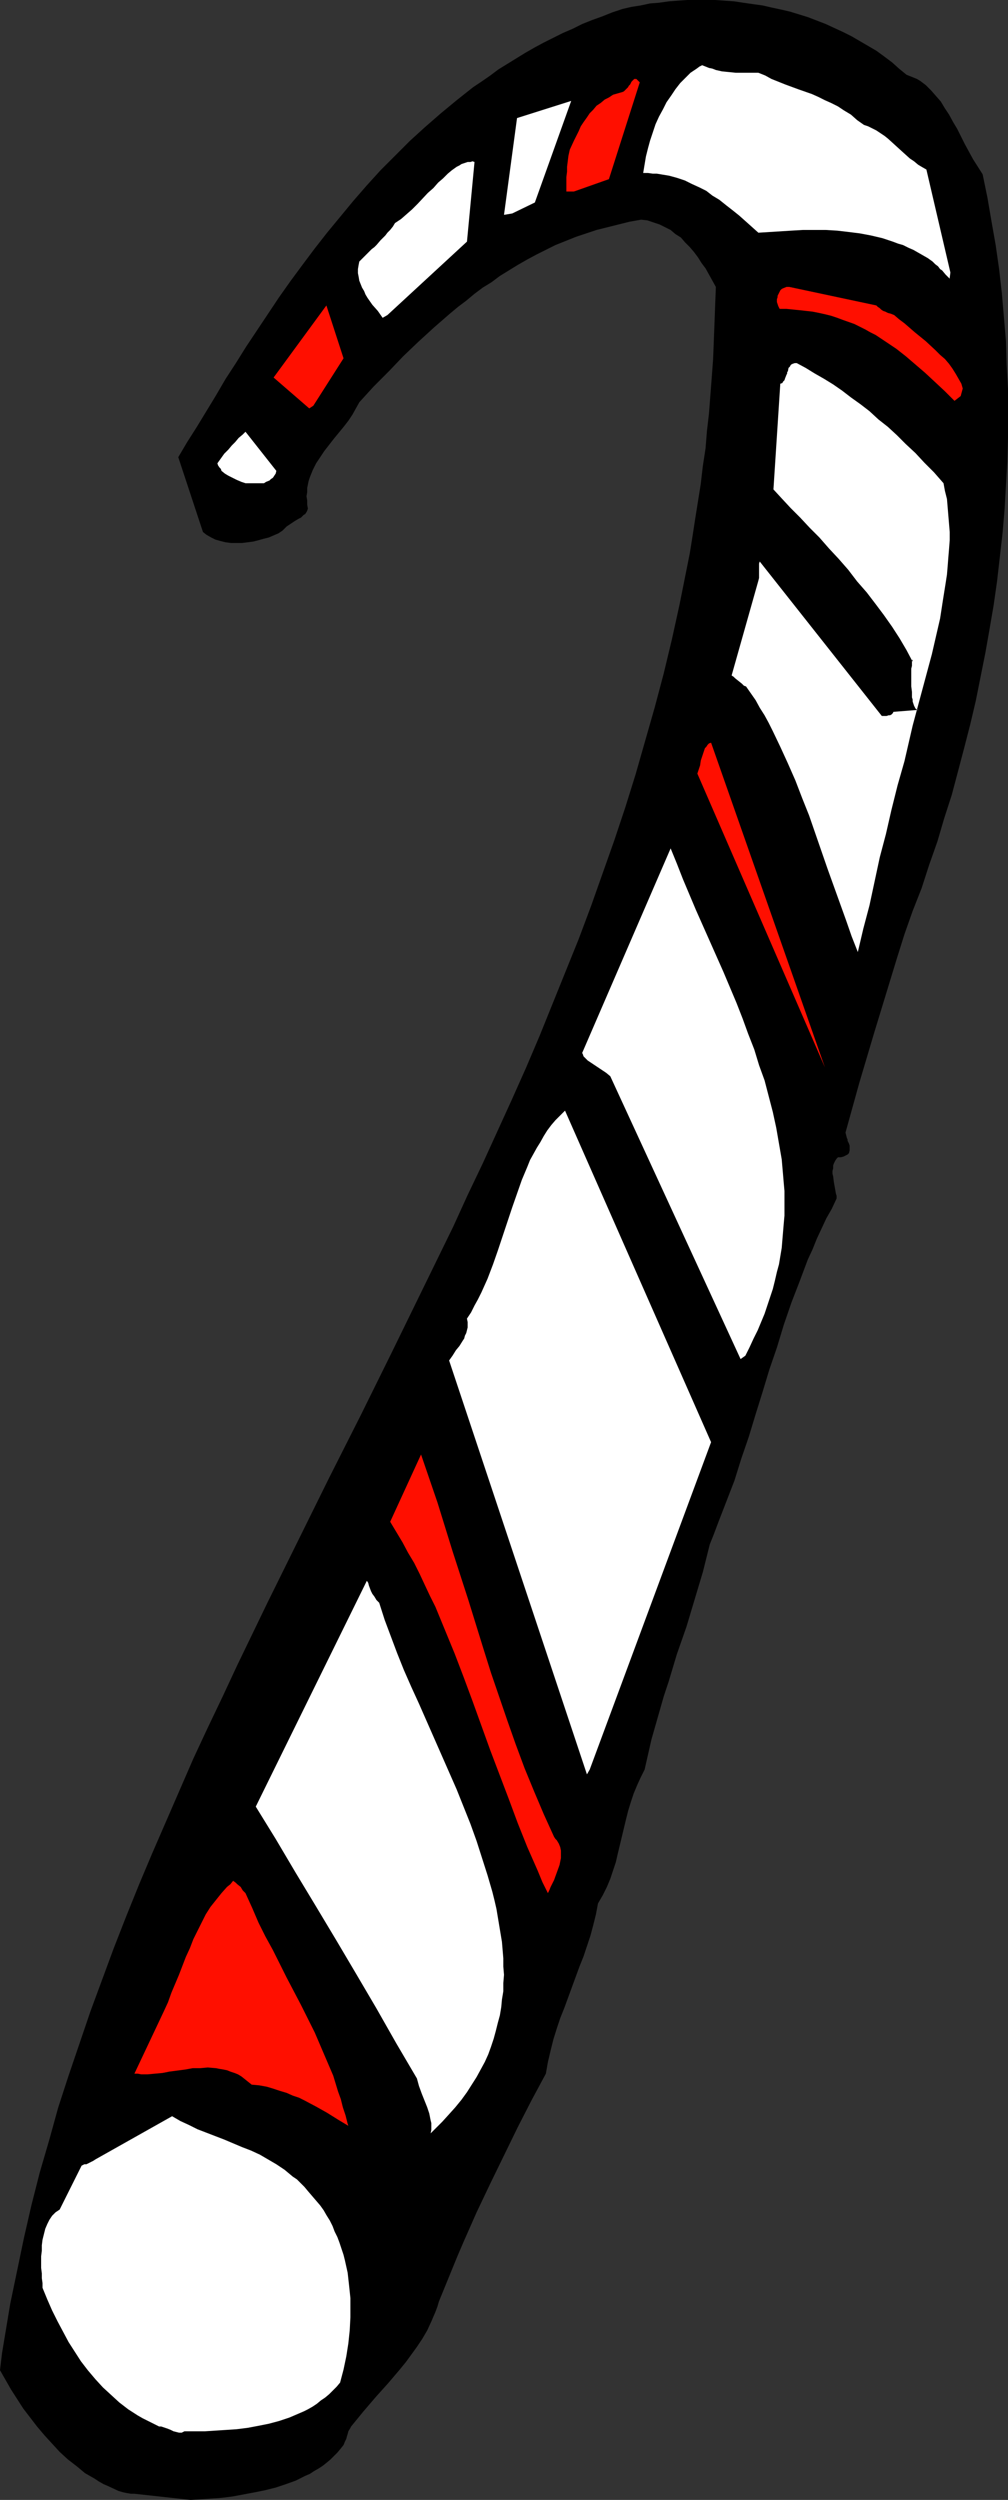 <?xml version="1.0" encoding="UTF-8" standalone="no"?>
<svg
   version="1.0"
   width="62.829mm"
   height="155.711mm"
   id="svg16"
   sodipodi:docname="Candy Cane 08.wmf"
   xmlns:inkscape="http://www.inkscape.org/namespaces/inkscape"
   xmlns:sodipodi="http://sodipodi.sourceforge.net/DTD/sodipodi-0.dtd"
   xmlns="http://www.w3.org/2000/svg"
   xmlns:svg="http://www.w3.org/2000/svg">
  <rect width="100%" height="100%" fill="#333333" stroke="none"/>
  <sodipodi:namedview
     id="namedview16"
     pagecolor="#ffffff"
     bordercolor="#000000"
     borderopacity="0.25"
     inkscape:showpageshadow="2"
     inkscape:pageopacity="0.0"
     inkscape:pagecheckerboard="0"
     inkscape:deskcolor="#d1d1d1"
     inkscape:document-units="mm" />
  <defs
     id="defs1">
    <pattern
       id="WMFhbasepattern"
       patternUnits="userSpaceOnUse"
       width="6"
       height="6"
       x="0"
       y="0" />
  </defs>
  <path
     style="fill:#000000;fill-opacity:1;fill-rule:evenodd;stroke:none"
     d="m 44.908,588.515 2.423,-0.162 2.423,-0.162 2.423,-0.162 2.585,-0.323 2.585,-0.485 2.585,-0.485 2.423,-0.485 2.585,-0.646 2.423,-0.808 2.262,-0.808 2.262,-1.131 1.131,-0.485 0.969,-0.646 1.131,-0.646 0.969,-0.646 0.808,-0.646 0.969,-0.808 0.808,-0.808 0.808,-0.808 0.808,-0.97 0.646,-0.808 0.323,-0.808 0.323,-0.646 0.162,-0.646 0.162,-0.485 0.162,-0.646 0.485,-0.808 0.162,-0.323 1.454,-1.778 1.454,-1.778 2.908,-3.393 2.908,-3.232 2.746,-3.232 1.454,-1.778 1.292,-1.778 1.292,-1.778 1.292,-1.939 1.131,-1.939 0.969,-2.101 0.485,-1.131 0.485,-1.131 0.485,-1.293 0.323,-1.131 1.454,-3.555 1.454,-3.555 1.454,-3.555 1.454,-3.393 3.069,-6.948 3.231,-6.787 3.231,-6.625 3.231,-6.625 3.231,-6.302 3.392,-6.302 0.485,-2.747 0.646,-2.747 0.646,-2.585 0.808,-2.585 0.808,-2.424 0.969,-2.424 1.777,-4.848 1.777,-4.848 0.969,-2.424 0.808,-2.424 0.808,-2.424 0.646,-2.424 0.646,-2.585 0.485,-2.585 1.131,-1.939 0.969,-1.939 0.808,-1.939 0.646,-1.939 0.646,-1.939 0.485,-2.101 0.969,-4.04 0.969,-4.04 0.485,-1.939 0.646,-2.101 0.646,-1.939 0.808,-1.939 0.808,-1.778 0.969,-1.939 0.808,-3.555 0.808,-3.555 0.969,-3.393 0.969,-3.393 0.969,-3.393 1.131,-3.393 1.938,-6.464 2.262,-6.464 1.938,-6.464 0.969,-3.232 0.969,-3.232 0.808,-3.232 0.808,-3.232 0.969,-2.424 0.969,-2.585 1.938,-5.009 1.938,-5.009 1.615,-5.171 1.777,-5.171 1.615,-5.333 1.615,-5.171 1.615,-5.333 1.777,-5.171 1.615,-5.332 1.777,-5.171 1.938,-5.009 1.938,-5.171 1.131,-2.424 0.969,-2.424 1.131,-2.424 1.131,-2.424 1.292,-2.262 1.131,-2.424 v -0.646 l -0.162,-0.485 -0.485,-2.747 -0.162,-1.293 -0.162,-0.646 v -0.646 l 0.162,-0.646 v -0.646 l 0.162,-0.485 0.323,-0.646 0.323,-0.485 0.323,-0.323 h 0.646 l 0.646,-0.162 0.323,-0.162 0.323,-0.162 0.323,-0.162 0.323,-0.323 0.162,-0.646 v -0.485 -0.646 l -0.162,-0.485 -0.323,-0.646 v -0.323 l -0.162,-0.323 -0.162,-0.646 -0.162,-0.646 1.615,-5.817 1.615,-5.817 3.554,-11.958 1.777,-5.817 1.777,-5.817 1.777,-5.817 1.777,-5.656 1.938,-5.494 2.1,-5.332 1.777,-5.494 1.938,-5.494 1.615,-5.494 1.777,-5.494 1.454,-5.494 1.454,-5.494 1.454,-5.656 1.292,-5.494 1.131,-5.656 1.131,-5.656 0.969,-5.494 0.969,-5.656 0.808,-5.656 0.646,-5.656 0.646,-5.656 0.485,-5.656 0.323,-5.656 0.323,-5.656 0.162,-5.656 v -5.656 -5.656 l -0.323,-5.656 -0.162,-5.656 -0.485,-5.656 -0.485,-5.656 -0.646,-5.656 -0.808,-5.656 -0.969,-5.494 -0.969,-5.656 -1.131,-5.494 -1.131,-1.778 -1.131,-1.778 -0.969,-1.778 -0.969,-1.778 -1.777,-3.555 -0.969,-1.616 -0.969,-1.778 -0.969,-1.454 -0.969,-1.616 -1.131,-1.293 -1.131,-1.293 -0.646,-0.646 -0.646,-0.646 -0.646,-0.485 -0.646,-0.485 -0.808,-0.485 -0.808,-0.323 -0.808,-0.323 -0.808,-0.323 -1.777,-1.454 -1.615,-1.454 -1.938,-1.454 -1.777,-1.293 -1.938,-1.131 -1.938,-1.131 -1.938,-1.131 -1.938,-0.97 -2.1,-0.97 -2.1,-0.97 -2.1,-0.808 -2.1,-0.808 -2.1,-0.646 -2.1,-0.646 -2.1,-0.485 -2.262,-0.485 -2.1,-0.485 L 177.37,0.97 175.108,0.646 173.008,0.323 170.747,0.162 168.485,0 h -2.262 -2.1 -2.262 l -2.262,0.162 -2.1,0.162 -2.262,0.323 -2.1,0.162 -2.262,0.485 -2.1,0.323 -2.1,0.485 -2.423,0.808 -2.423,0.97 -2.262,0.808 -2.423,0.97 -2.262,1.131 -2.262,0.97 -2.262,1.131 -2.262,1.131 -2.1,1.131 -2.262,1.293 -2.1,1.293 -2.1,1.293 -2.1,1.293 -1.938,1.454 -2.1,1.454 -1.938,1.293 -3.877,3.07 -3.715,3.07 -3.715,3.232 -3.554,3.232 -3.554,3.555 -3.392,3.393 -3.231,3.555 -3.231,3.717 -3.069,3.717 -3.069,3.717 -2.908,3.717 -2.908,3.878 -2.746,3.717 -2.746,3.878 -2.585,3.878 -2.585,3.878 -2.585,3.878 -2.423,3.878 -2.423,3.717 -2.262,3.878 -2.262,3.717 -2.262,3.717 -2.262,3.555 -2.1,3.555 5.815,17.613 0.808,0.646 1.131,0.646 0.969,0.485 1.131,0.323 1.292,0.323 1.292,0.162 h 1.292 1.292 l 1.292,-0.162 1.292,-0.162 1.292,-0.323 1.131,-0.323 1.292,-0.323 1.131,-0.485 1.131,-0.485 0.969,-0.646 0.485,-0.485 0.485,-0.485 0.485,-0.323 0.485,-0.323 0.969,-0.646 0.808,-0.485 0.646,-0.323 0.646,-0.646 0.323,-0.162 0.323,-0.485 0.162,-0.323 0.162,-0.485 -0.162,-0.97 v -0.97 l -0.162,-0.97 0.162,-0.97 v -0.97 l 0.162,-0.808 0.162,-0.808 0.323,-0.97 0.646,-1.616 0.808,-1.616 0.969,-1.454 0.969,-1.454 1.131,-1.454 1.131,-1.454 2.262,-2.747 1.131,-1.454 0.969,-1.454 0.808,-1.454 0.808,-1.454 3.392,-3.717 3.554,-3.555 3.392,-3.555 3.554,-3.393 3.715,-3.393 3.715,-3.232 1.938,-1.616 1.938,-1.454 1.938,-1.616 1.938,-1.454 2.1,-1.293 1.938,-1.454 2.1,-1.293 2.1,-1.293 2.262,-1.293 2.1,-1.131 2.262,-1.131 2.262,-1.131 2.423,-0.97 2.423,-0.97 2.423,-0.808 2.423,-0.808 2.585,-0.646 2.585,-0.646 2.585,-0.646 2.746,-0.485 1.454,0.162 1.454,0.485 1.454,0.485 1.292,0.646 1.292,0.646 1.131,0.97 1.292,0.808 0.969,1.131 1.131,1.131 0.969,1.131 0.969,1.293 0.808,1.293 0.969,1.293 0.808,1.454 1.615,2.909 -0.162,4.201 -0.162,4.363 -0.162,4.201 -0.162,4.201 -0.323,4.363 -0.323,4.201 -0.323,4.201 -0.485,4.201 -0.323,4.04 -0.646,4.201 -0.485,4.201 -0.646,4.04 -0.646,4.04 -0.646,4.201 -0.646,4.04 -0.808,4.04 -0.808,4.04 -0.808,4.04 -1.777,8.08 -1.938,8.08 -2.1,7.918 -2.262,7.918 -2.262,7.918 -2.423,7.756 -2.585,7.756 -2.746,7.756 -2.746,7.756 -2.908,7.756 -3.069,7.595 -3.069,7.595 -3.069,7.595 -3.231,7.595 -3.392,7.595 -3.392,7.433 -3.392,7.433 -3.554,7.433 -3.392,7.433 -7.269,14.866 -7.269,14.866 -7.269,14.705 -7.431,14.705 -7.269,14.705 -7.269,14.705 -7.108,14.705 -3.392,7.272 -3.554,7.433 -3.392,7.272 -3.231,7.433 -3.231,7.433 -3.231,7.433 -3.069,7.272 -3.069,7.595 -2.908,7.433 -2.746,7.433 -2.746,7.433 -2.585,7.595 -2.585,7.595 -2.423,7.433 -2.1,7.595 -2.262,7.756 -1.938,7.595 -1.777,7.756 -1.615,7.756 -0.808,3.878 -0.808,3.878 -0.646,3.878 -0.646,3.878 -0.646,3.878 L 0,557.974 l 1.292,2.262 1.292,2.262 1.454,2.262 1.454,2.262 1.615,2.101 1.615,2.101 1.777,2.101 1.777,1.939 1.777,1.939 1.938,1.778 2.1,1.616 1.938,1.616 1.131,0.646 1.131,0.646 0.969,0.646 1.131,0.646 1.131,0.485 2.423,1.131 1.131,0.323 0.808,0.162 0.969,0.162 h 0.323 0.162 0.323 z"
     id="path1" />
  <path
     style="fill:#ffffff;fill-opacity:1;fill-rule:evenodd;stroke:none"
     d="m 43.454,572.356 h 2.423 2.423 l 2.423,-0.162 2.585,-0.162 2.423,-0.162 2.585,-0.323 2.585,-0.485 2.423,-0.485 2.423,-0.646 2.423,-0.808 1.131,-0.485 1.131,-0.485 1.131,-0.485 0.969,-0.485 1.131,-0.646 0.969,-0.646 0.969,-0.808 0.969,-0.646 0.969,-0.808 0.969,-0.97 0.808,-0.808 0.808,-0.97 0.808,-3.07 0.646,-3.07 0.485,-3.07 0.323,-3.07 0.162,-3.07 v -1.616 -1.454 -1.454 l -0.323,-3.07 -0.162,-1.454 -0.162,-1.454 -0.323,-1.454 -0.323,-1.454 -0.323,-1.293 -0.485,-1.454 -0.485,-1.454 -0.485,-1.293 -0.646,-1.293 -0.485,-1.293 -0.646,-1.293 -0.808,-1.293 -0.646,-1.131 -0.808,-1.131 -0.969,-1.131 -0.969,-1.131 -0.969,-1.131 -0.808,-0.97 -0.808,-0.808 -0.969,-0.97 -0.969,-0.646 -0.969,-0.808 -0.969,-0.808 -1.938,-1.293 -1.938,-1.131 -1.938,-1.131 -2.1,-0.97 -2.1,-0.808 -4.2,-1.778 -4.2,-1.616 -2.1,-0.808 -1.938,-0.97 -2.1,-0.97 -1.938,-1.131 -18.092,10.18 -0.485,0.323 -0.323,0.162 -0.646,0.323 -0.323,0.162 -0.323,0.162 h -0.485 l -0.646,0.323 -5.169,10.342 -0.485,0.323 -0.485,0.323 -0.323,0.323 -0.485,0.485 -0.323,0.485 -0.323,0.485 -0.485,0.97 -0.485,1.131 -0.323,1.293 -0.323,1.293 -0.162,1.293 v 1.293 L 9.692,531.15 v 1.454 1.293 l 0.162,1.293 v 1.131 l 0.162,1.131 v 1.131 l 1.131,2.747 1.131,2.585 1.292,2.585 1.292,2.424 1.292,2.424 1.454,2.262 1.454,2.262 1.615,2.101 1.777,2.101 1.777,1.939 1.938,1.778 1.938,1.778 2.1,1.616 2.262,1.454 1.131,0.646 1.292,0.646 1.292,0.646 1.292,0.646 h 0.485 l 0.485,0.162 0.485,0.162 0.485,0.162 0.808,0.323 0.646,0.323 0.646,0.162 0.646,0.162 h 0.323 0.323 l 0.323,-0.162 z"
     id="path2" />
  <path
     style="fill:#ffffff;fill-opacity:1;fill-rule:evenodd;stroke:none"
     d="m 102.577,501.094 1.615,-1.616 1.615,-1.778 1.454,-1.616 1.454,-1.778 1.292,-1.778 1.131,-1.778 1.131,-1.778 0.969,-1.778 0.969,-1.778 0.808,-1.778 0.646,-1.778 0.646,-1.939 0.485,-1.778 0.485,-1.939 0.485,-1.778 0.323,-1.939 0.162,-1.778 0.323,-1.939 v -1.939 l 0.162,-1.939 -0.162,-1.939 v -1.939 l -0.162,-1.939 -0.162,-1.939 -0.323,-1.939 -0.323,-1.939 -0.323,-1.939 -0.323,-1.939 -0.485,-2.101 -0.485,-1.939 -1.131,-3.878 -1.292,-4.04 -1.292,-4.04 -1.454,-4.04 -1.615,-4.04 -1.615,-4.04 -1.777,-4.04 -3.554,-8.08 -3.554,-8.08 -1.777,-3.878 -1.777,-4.04 -1.615,-4.04 -1.454,-3.878 -1.454,-3.878 -1.292,-4.04 -0.323,-0.323 -0.323,-0.323 -0.485,-0.808 -0.485,-0.646 -0.323,-0.646 -0.485,-1.293 -0.162,-0.646 -0.323,-0.485 -26.169,53.163 4.685,7.595 4.685,7.918 4.685,7.756 4.846,8.08 4.685,7.918 4.846,8.241 4.685,8.241 4.846,8.241 0.485,1.778 0.646,1.778 0.646,1.616 0.646,1.616 0.485,1.454 0.162,0.808 0.162,0.808 0.162,0.646 v 0.808 0.808 l -0.162,0.808 z"
     id="path3" />
  <path
     style="fill:#ff0f00;fill-opacity:1;fill-rule:evenodd;stroke:none"
     d="m 81.9,499.963 -0.485,-1.939 -0.646,-1.939 -0.485,-1.939 -0.646,-1.778 -1.131,-3.717 -1.454,-3.393 -1.454,-3.393 -1.454,-3.393 -1.615,-3.232 -1.615,-3.232 -3.392,-6.464 -3.231,-6.464 -1.777,-3.232 -1.615,-3.232 -1.454,-3.393 -1.615,-3.555 -0.646,-0.646 -0.485,-0.808 -0.808,-0.646 -0.323,-0.323 -0.646,-0.485 -0.646,0.808 -0.808,0.646 -1.292,1.454 -1.292,1.616 -1.292,1.616 -1.131,1.778 -0.969,1.939 -0.969,1.939 -0.969,1.939 -0.808,2.101 -0.969,2.101 -1.615,4.201 -1.777,4.201 -0.808,2.262 -0.969,2.101 -6.946,14.705 h 0.808 l 0.808,0.162 h 1.454 l 1.777,-0.162 1.777,-0.162 1.615,-0.323 3.715,-0.485 1.777,-0.323 h 1.777 l 1.777,-0.162 1.938,0.162 0.808,0.162 0.969,0.162 0.808,0.162 0.808,0.323 0.969,0.323 0.808,0.323 0.808,0.485 0.808,0.646 0.808,0.646 0.808,0.646 1.777,0.162 1.777,0.323 1.615,0.485 1.454,0.485 1.615,0.485 1.454,0.646 1.454,0.485 1.292,0.646 2.746,1.454 2.585,1.454 2.585,1.616 2.423,1.454 z"
     id="path4" />
  <path
     style="fill:#ff0f00;fill-opacity:1;fill-rule:evenodd;stroke:none"
     d="m 129.07,445.668 0.323,-0.646 0.323,-0.808 0.808,-1.616 0.646,-1.778 0.646,-1.778 0.162,-0.808 0.162,-0.808 v -0.97 -0.808 l -0.162,-0.808 -0.323,-0.808 -0.485,-0.808 -0.323,-0.323 -0.323,-0.485 -2.423,-5.333 -2.262,-5.332 -2.262,-5.494 -2.1,-5.656 -1.938,-5.494 -1.938,-5.656 -1.938,-5.656 -1.777,-5.656 -3.554,-11.473 -3.715,-11.473 -3.554,-11.473 -1.938,-5.656 -1.938,-5.656 -7.269,15.836 1.454,2.424 1.454,2.424 1.292,2.424 1.454,2.424 1.292,2.585 1.131,2.424 1.292,2.747 1.292,2.585 2.262,5.494 2.262,5.494 2.1,5.494 2.1,5.656 4.2,11.635 4.362,11.473 2.1,5.656 2.262,5.656 2.423,5.494 1.131,2.747 z"
     id="path5" />
  <path
     style="fill:#ffffff;fill-opacity:1;fill-rule:evenodd;stroke:none"
     d="m 138.923,416.582 28.592,-77.079 -34.408,-78.049 -1.131,1.131 -1.131,1.131 -0.969,1.131 -0.969,1.293 -0.808,1.293 -0.808,1.454 -0.808,1.293 -0.808,1.454 -0.808,1.454 -0.646,1.616 -1.292,3.07 -1.131,3.232 -1.131,3.232 -2.262,6.787 -1.131,3.393 -1.131,3.232 -1.292,3.393 -1.454,3.232 -0.808,1.616 -0.808,1.454 -0.808,1.616 -0.969,1.454 0.162,0.808 v 0.646 0.646 l -0.162,0.646 -0.162,0.646 -0.323,0.646 -0.162,0.646 -0.323,0.485 -0.808,1.293 -0.808,0.97 -0.808,1.293 -0.808,1.131 32.469,97.439 z"
     id="path6" />
  <path
     style="fill:#ffffff;fill-opacity:1;fill-rule:evenodd;stroke:none"
     d="m 175.593,319.142 0.969,-1.939 0.969,-2.101 0.969,-1.939 0.808,-1.939 0.808,-1.939 0.646,-1.939 0.646,-1.939 0.646,-1.939 0.485,-1.939 0.485,-2.101 0.485,-1.778 0.323,-1.939 0.323,-1.939 0.162,-1.939 0.162,-1.939 0.162,-1.939 0.162,-1.778 v -1.939 -1.939 -1.939 l -0.162,-1.778 -0.162,-1.939 -0.323,-3.717 -0.646,-3.717 -0.646,-3.717 -0.808,-3.717 -0.969,-3.717 -0.969,-3.717 -1.292,-3.555 -1.131,-3.717 -1.454,-3.717 -1.292,-3.555 -1.454,-3.717 -3.069,-7.272 -6.462,-14.543 -3.069,-7.272 -1.454,-3.717 -1.454,-3.555 -20.839,48.154 0.162,0.323 0.162,0.485 0.323,0.323 0.323,0.323 0.323,0.323 0.485,0.323 0.969,0.646 0.969,0.646 0.969,0.646 0.969,0.646 0.969,0.808 30.692,66.576 z"
     id="path7" />
  <path
     style="fill:#ff0f00;fill-opacity:1;fill-rule:evenodd;stroke:none"
     d="m 194.331,251.274 -26.815,-76.433 -0.485,0.162 -0.323,0.323 -0.323,0.485 -0.323,0.323 -0.162,0.485 -0.162,0.485 -0.323,0.97 -0.323,0.97 -0.162,1.131 -0.323,0.97 -0.323,0.97 z"
     id="path8" />
  <path
     style="fill:#ffffff;fill-opacity:1;fill-rule:evenodd;stroke:none"
     d="m 202.085,224.127 1.292,-5.494 1.454,-5.494 2.423,-11.311 1.454,-5.494 1.292,-5.656 1.454,-5.817 1.615,-5.656 0.969,-4.201 0.969,-4.201 2.262,-8.403 2.262,-8.403 0.969,-4.201 0.969,-4.201 0.646,-4.201 0.646,-4.04 0.323,-2.101 0.162,-1.939 0.162,-2.101 0.162,-1.939 0.162,-2.101 v -1.939 l -0.162,-1.939 -0.162,-1.939 -0.162,-1.939 -0.162,-1.939 -0.485,-1.939 -0.323,-1.778 -2.262,-2.585 -2.262,-2.262 -2.1,-2.262 -2.262,-2.101 -2.1,-2.101 -2.1,-1.939 -2.262,-1.778 -2.1,-1.939 -2.1,-1.616 -2.262,-1.616 -2.1,-1.616 -2.1,-1.454 -2.1,-1.293 -2.262,-1.293 -2.1,-1.293 -2.1,-1.131 h -0.485 l -0.485,0.162 -0.323,0.162 -0.162,0.162 -0.162,0.323 -0.323,0.323 -0.162,0.808 -0.162,0.162 v 0.323 l -0.162,0.323 -0.323,0.808 -0.162,0.485 -0.323,0.323 -0.162,0.323 -0.485,0.162 -1.615,24.885 1.938,2.101 2.1,2.262 2.262,2.262 2.262,2.424 2.262,2.262 2.262,2.585 2.262,2.424 2.262,2.585 2.1,2.747 2.262,2.585 2.1,2.747 1.938,2.585 1.938,2.747 1.777,2.747 1.615,2.747 1.454,2.747 v -0.323 -0.162 -0.162 0 0.162 l -0.162,0.162 v 0.162 0.323 0.485 0.323 l -0.162,0.646 v 0.485 1.131 2.585 l 0.162,1.293 v 1.293 l 0.162,0.485 v 0.485 l 0.162,0.485 0.162,0.485 0.162,0.323 0.162,0.323 0.162,0.162 0.323,0.162 h 0.162 0.323 l -6.138,0.485 -0.162,0.323 -0.162,0.162 -0.162,0.162 -0.323,0.162 h -0.323 l -0.485,0.162 h -0.485 -0.646 l -28.754,-36.358 -0.162,0.485 v 0.485 1.131 0.485 0.646 0.646 l -0.162,0.646 -6.3,22.3 0.485,0.323 0.323,0.323 0.808,0.646 0.808,0.646 0.485,0.485 0.485,0.162 1.131,1.616 1.131,1.616 0.969,1.778 1.131,1.778 0.969,1.778 0.969,1.939 1.777,3.717 1.777,3.878 1.777,4.04 1.615,4.201 1.615,4.04 2.908,8.403 1.454,4.201 1.454,4.04 1.454,4.04 1.454,4.04 1.292,3.717 z"
     id="path9" />
  <path
     style="fill:#ffffff;fill-opacity:1;fill-rule:evenodd;stroke:none"
     d="m 57.831,113.76 h 4.362 l 0.485,-0.323 0.808,-0.323 0.323,-0.323 0.485,-0.323 0.323,-0.485 0.323,-0.485 0.162,-0.646 -7.269,-9.211 -0.646,0.646 -0.969,0.808 -0.808,0.97 -0.808,0.808 -0.808,0.97 -0.969,0.97 -0.808,1.131 -0.808,1.131 0.162,0.485 0.323,0.485 0.323,0.323 0.162,0.485 0.808,0.646 0.808,0.485 0.969,0.485 0.969,0.485 1.131,0.485 z"
     id="path10" />
  <path
     style="fill:#ff0f00;fill-opacity:1;fill-rule:evenodd;stroke:none"
     d="M 73.823,95.5 80.931,84.351 76.893,71.908 64.454,88.875 l 8.4,7.272 z"
     id="path11" />
  <path
     style="fill:#ff0f00;fill-opacity:1;fill-rule:evenodd;stroke:none"
     d="m 226.316,93.238 0.485,-1.778 -0.323,-1.131 -0.646,-1.131 -0.646,-1.131 -0.808,-1.293 -0.808,-1.131 -0.969,-1.131 -1.131,-0.97 -1.131,-1.131 -2.262,-2.101 -2.585,-2.101 -2.423,-2.101 -1.292,-0.97 -1.131,-0.97 -0.808,-0.323 -0.646,-0.162 -0.646,-0.323 -0.485,-0.162 -0.485,-0.323 -0.323,-0.323 -0.485,-0.323 -0.323,-0.323 -20.515,-4.363 h -0.646 l -0.808,0.323 -0.323,0.162 -0.162,0.162 -0.162,0.162 -0.162,0.323 -0.485,0.97 v 0.323 l -0.162,0.485 v 0.646 l 0.162,0.485 0.162,0.485 0.323,0.646 h 1.615 l 1.615,0.162 1.615,0.162 1.454,0.162 1.454,0.162 1.615,0.323 1.454,0.323 1.292,0.323 1.454,0.485 1.292,0.485 2.746,0.97 1.292,0.646 1.292,0.646 1.131,0.646 1.292,0.646 2.423,1.616 2.423,1.616 2.262,1.778 2.262,1.939 2.262,1.939 2.262,2.101 2.423,2.262 2.262,2.262 z"
     id="path12" />
  <path
     style="fill:#ffffff;fill-opacity:1;fill-rule:evenodd;stroke:none"
     d="m 91.269,74.17 18.739,-17.29 1.777,-18.745 -0.485,-0.162 -0.485,0.162 h -0.646 l -0.485,0.162 -0.485,0.162 -0.485,0.162 -0.485,0.323 -0.646,0.323 -1.131,0.808 -0.969,0.808 -1.131,1.131 -1.131,0.97 -1.131,1.293 -1.292,1.131 -2.423,2.585 -1.292,1.293 -1.292,1.131 -1.292,1.131 -1.454,0.97 -0.485,0.808 -0.646,0.808 -0.646,0.646 -0.485,0.646 -1.131,1.131 -0.969,1.131 -0.485,0.485 -0.646,0.485 -0.969,0.97 -1.938,1.939 -0.162,0.808 -0.162,0.97 v 0.97 l 0.162,0.808 0.162,0.97 0.323,0.808 0.323,0.808 0.485,0.808 0.323,0.808 0.485,0.808 1.131,1.616 1.292,1.454 1.131,1.616 z"
     id="path13" />
  <path
     style="fill:#ffffff;fill-opacity:1;fill-rule:evenodd;stroke:none"
     d="m 223.893,64.152 -5.654,-24.239 -1.131,-0.646 -0.808,-0.485 -0.969,-0.808 -0.969,-0.646 -1.615,-1.454 -1.777,-1.616 -1.777,-1.616 -0.808,-0.646 -0.969,-0.646 -0.969,-0.646 -0.969,-0.485 -0.969,-0.485 -0.969,-0.323 -1.615,-1.131 -1.454,-1.293 -1.615,-0.97 -1.454,-0.97 -1.615,-0.808 -1.454,-0.646 -1.615,-0.808 -1.454,-0.646 -3.231,-1.131 -3.069,-1.131 -3.231,-1.293 -1.454,-0.808 -1.615,-0.646 h -5.331 l -1.615,-0.162 -1.615,-0.162 -1.454,-0.323 -0.808,-0.323 -0.808,-0.162 -0.808,-0.323 -0.808,-0.323 -0.646,0.323 -0.646,0.485 -1.454,0.97 -1.131,1.131 -1.292,1.293 -1.131,1.454 -0.969,1.454 -1.131,1.616 -0.808,1.616 -0.969,1.778 -0.808,1.778 -0.646,1.939 -0.646,1.939 -0.485,1.778 -0.485,1.939 -0.323,1.939 -0.323,1.939 h 1.131 l 1.131,0.162 h 0.969 l 0.969,0.162 1.938,0.323 1.777,0.485 1.938,0.646 1.615,0.808 1.777,0.808 1.615,0.808 1.454,1.131 1.615,0.97 1.615,1.293 1.454,1.131 1.615,1.293 1.454,1.293 3.069,2.747 2.585,-0.162 2.585,-0.162 2.585,-0.162 2.746,-0.162 h 2.585 2.746 l 2.746,0.162 2.746,0.323 2.585,0.323 2.585,0.485 2.746,0.646 2.423,0.808 1.292,0.485 1.131,0.323 1.292,0.646 1.131,0.485 1.131,0.646 1.131,0.646 1.131,0.646 1.131,0.808 0.646,0.646 0.646,0.485 0.485,0.646 0.485,0.323 0.808,0.97 0.485,0.485 0.485,0.485 v -0.162 z"
     id="path14" />
  <path
     style="fill:#ffffff;fill-opacity:1;fill-rule:evenodd;stroke:none"
     d="m 120.67,50.255 5.331,-2.585 8.562,-23.915 -12.762,4.04 -3.069,22.784 z"
     id="path15" />
  <path
     style="fill:#ff0f00;fill-opacity:1;fill-rule:evenodd;stroke:none"
     d="m 135.208,45.084 8.238,-2.909 7.269,-22.784 -0.323,-0.323 -0.323,-0.323 -0.162,-0.162 h -0.323 -0.162 l -0.162,0.162 -0.162,0.162 -0.323,0.323 -0.323,0.646 -0.323,0.323 -0.162,0.323 -0.646,0.646 -0.323,0.323 -0.323,0.162 -1.131,0.323 -1.131,0.323 -0.969,0.646 -0.969,0.485 -0.969,0.808 -0.969,0.646 -0.808,0.97 -0.808,0.808 -0.646,0.97 -0.808,1.131 -0.646,0.97 -0.485,1.131 -1.131,2.262 -0.969,2.101 -0.323,1.454 -0.162,1.293 -0.162,1.293 v 1.131 l -0.162,1.293 v 1.131 2.262 z"
     id="path16" />
</svg>
